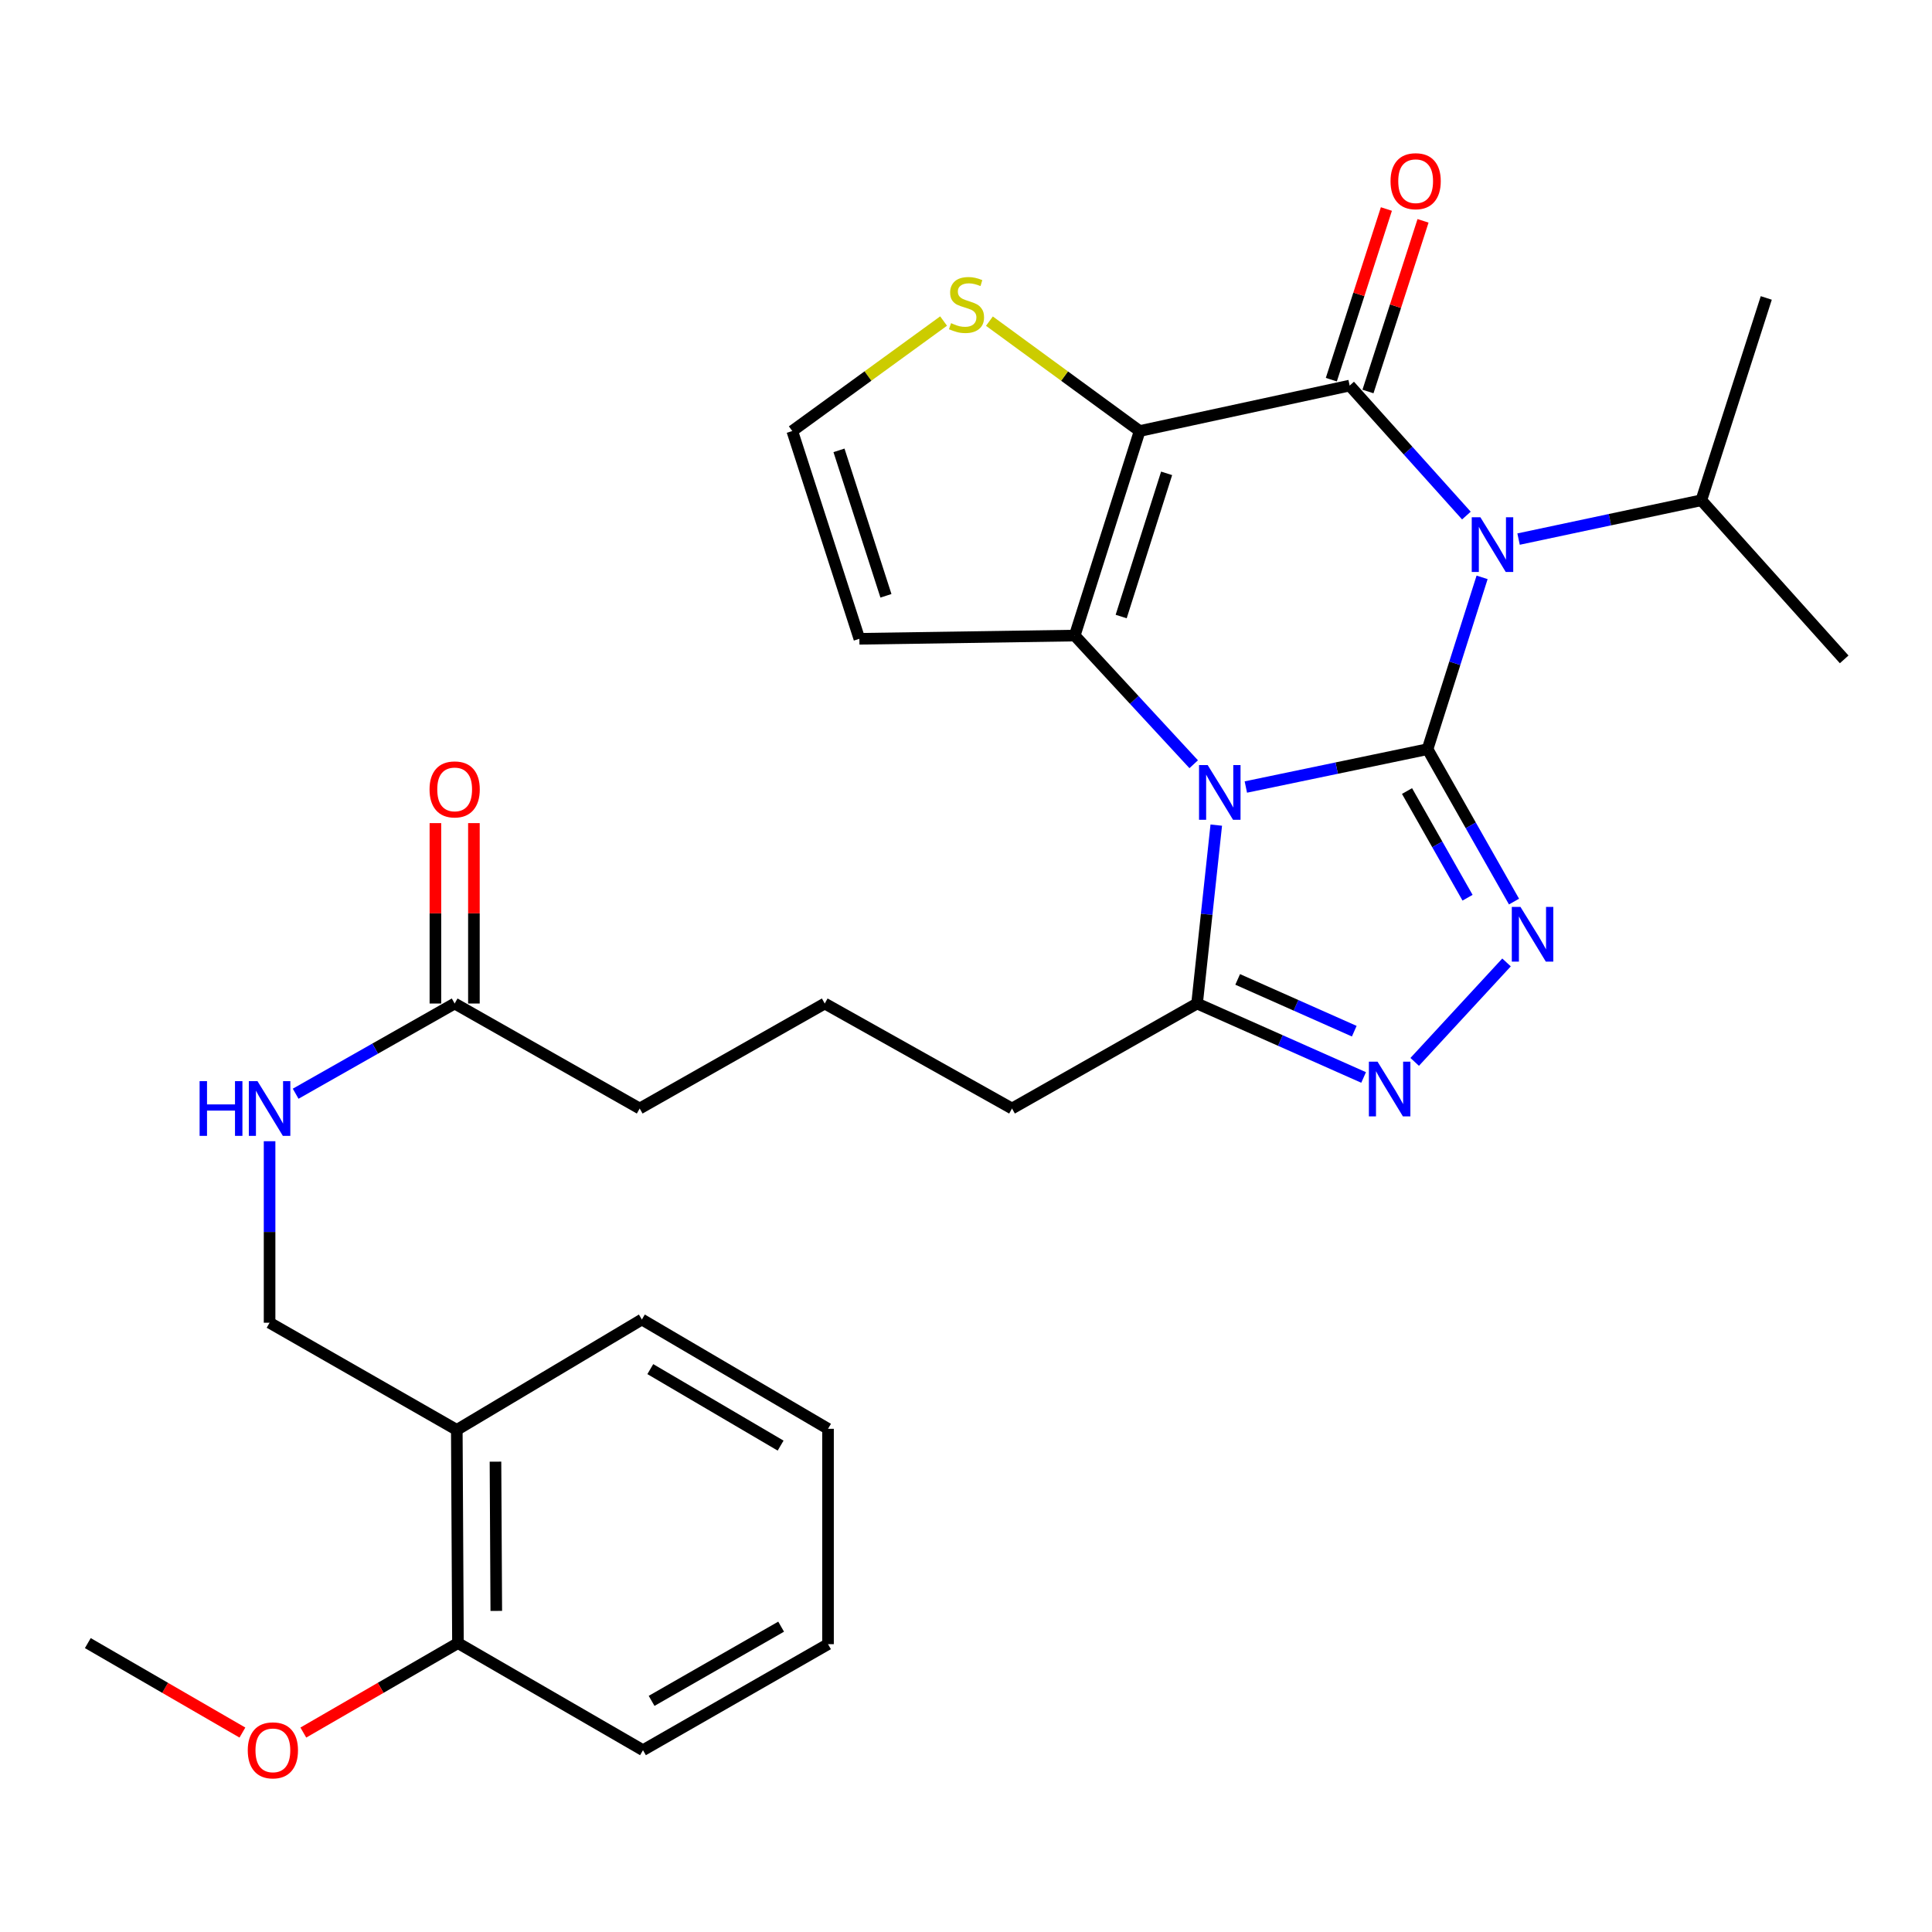 <?xml version='1.0' encoding='iso-8859-1'?>
<svg version='1.1' baseProfile='full'
              xmlns='http://www.w3.org/2000/svg'
                      xmlns:rdkit='http://www.rdkit.org/xml'
                      xmlns:xlink='http://www.w3.org/1999/xlink'
                  xml:space='preserve'
width='1000px' height='1000px' viewBox='0 0 1000 1000'>
<!-- END OF HEADER -->
<rect style='opacity:1.0;fill:#FFFFFF;stroke:none' width='1000' height='1000' x='0' y='0'> </rect>
<path class='bond-0' d='M 738.893,387.772 L 691.87,397.567' style='fill:none;fill-rule:evenodd;stroke:#000000;stroke-width:6px;stroke-linecap:butt;stroke-linejoin:miter;stroke-opacity:1' />
<path class='bond-0' d='M 691.87,397.567 L 644.846,407.362' style='fill:none;fill-rule:evenodd;stroke:#0000FF;stroke-width:6px;stroke-linecap:butt;stroke-linejoin:miter;stroke-opacity:1' />
<path class='bond-1' d='M 738.893,387.772 L 753.012,343.304' style='fill:none;fill-rule:evenodd;stroke:#000000;stroke-width:6px;stroke-linecap:butt;stroke-linejoin:miter;stroke-opacity:1' />
<path class='bond-1' d='M 753.012,343.304 L 767.13,298.837' style='fill:none;fill-rule:evenodd;stroke:#0000FF;stroke-width:6px;stroke-linecap:butt;stroke-linejoin:miter;stroke-opacity:1' />
<path class='bond-5' d='M 738.893,387.772 L 761.271,427.213' style='fill:none;fill-rule:evenodd;stroke:#000000;stroke-width:6px;stroke-linecap:butt;stroke-linejoin:miter;stroke-opacity:1' />
<path class='bond-5' d='M 761.271,427.213 L 783.65,466.655' style='fill:none;fill-rule:evenodd;stroke:#0000FF;stroke-width:6px;stroke-linecap:butt;stroke-linejoin:miter;stroke-opacity:1' />
<path class='bond-5' d='M 728.272,409.439 L 743.937,437.048' style='fill:none;fill-rule:evenodd;stroke:#000000;stroke-width:6px;stroke-linecap:butt;stroke-linejoin:miter;stroke-opacity:1' />
<path class='bond-5' d='M 743.937,437.048 L 759.602,464.657' style='fill:none;fill-rule:evenodd;stroke:#0000FF;stroke-width:6px;stroke-linecap:butt;stroke-linejoin:miter;stroke-opacity:1' />
<path class='bond-4' d='M 617.855,395.565 L 587.068,362.266' style='fill:none;fill-rule:evenodd;stroke:#0000FF;stroke-width:6px;stroke-linecap:butt;stroke-linejoin:miter;stroke-opacity:1' />
<path class='bond-4' d='M 587.068,362.266 L 556.28,328.968' style='fill:none;fill-rule:evenodd;stroke:#000000;stroke-width:6px;stroke-linecap:butt;stroke-linejoin:miter;stroke-opacity:1' />
<path class='bond-7' d='M 629.54,427.078 L 624.571,473.249' style='fill:none;fill-rule:evenodd;stroke:#0000FF;stroke-width:6px;stroke-linecap:butt;stroke-linejoin:miter;stroke-opacity:1' />
<path class='bond-7' d='M 624.571,473.249 L 619.601,519.42' style='fill:none;fill-rule:evenodd;stroke:#000000;stroke-width:6px;stroke-linecap:butt;stroke-linejoin:miter;stroke-opacity:1' />
<path class='bond-3' d='M 759.002,266.86 L 728.791,233.219' style='fill:none;fill-rule:evenodd;stroke:#0000FF;stroke-width:6px;stroke-linecap:butt;stroke-linejoin:miter;stroke-opacity:1' />
<path class='bond-3' d='M 728.791,233.219 L 698.579,199.578' style='fill:none;fill-rule:evenodd;stroke:#000000;stroke-width:6px;stroke-linecap:butt;stroke-linejoin:miter;stroke-opacity:1' />
<path class='bond-13' d='M 786.011,279.031 L 833.308,268.984' style='fill:none;fill-rule:evenodd;stroke:#0000FF;stroke-width:6px;stroke-linecap:butt;stroke-linejoin:miter;stroke-opacity:1' />
<path class='bond-13' d='M 833.308,268.984 L 880.606,258.936' style='fill:none;fill-rule:evenodd;stroke:#000000;stroke-width:6px;stroke-linecap:butt;stroke-linejoin:miter;stroke-opacity:1' />
<path class='bond-2' d='M 589.884,223.096 L 698.579,199.578' style='fill:none;fill-rule:evenodd;stroke:#000000;stroke-width:6px;stroke-linecap:butt;stroke-linejoin:miter;stroke-opacity:1' />
<path class='bond-8' d='M 589.884,223.096 L 551.003,194.658' style='fill:none;fill-rule:evenodd;stroke:#000000;stroke-width:6px;stroke-linecap:butt;stroke-linejoin:miter;stroke-opacity:1' />
<path class='bond-8' d='M 551.003,194.658 L 512.122,166.22' style='fill:none;fill-rule:evenodd;stroke:#CCCC00;stroke-width:6px;stroke-linecap:butt;stroke-linejoin:miter;stroke-opacity:1' />
<path class='bond-31' d='M 589.884,223.096 L 556.28,328.968' style='fill:none;fill-rule:evenodd;stroke:#000000;stroke-width:6px;stroke-linecap:butt;stroke-linejoin:miter;stroke-opacity:1' />
<path class='bond-31' d='M 603.839,245.006 L 580.316,319.116' style='fill:none;fill-rule:evenodd;stroke:#000000;stroke-width:6px;stroke-linecap:butt;stroke-linejoin:miter;stroke-opacity:1' />
<path class='bond-11' d='M 708.063,202.638 L 722.312,158.473' style='fill:none;fill-rule:evenodd;stroke:#000000;stroke-width:6px;stroke-linecap:butt;stroke-linejoin:miter;stroke-opacity:1' />
<path class='bond-11' d='M 722.312,158.473 L 736.561,114.307' style='fill:none;fill-rule:evenodd;stroke:#FF0000;stroke-width:6px;stroke-linecap:butt;stroke-linejoin:miter;stroke-opacity:1' />
<path class='bond-11' d='M 689.096,196.519 L 703.345,152.353' style='fill:none;fill-rule:evenodd;stroke:#000000;stroke-width:6px;stroke-linecap:butt;stroke-linejoin:miter;stroke-opacity:1' />
<path class='bond-11' d='M 703.345,152.353 L 717.594,108.188' style='fill:none;fill-rule:evenodd;stroke:#FF0000;stroke-width:6px;stroke-linecap:butt;stroke-linejoin:miter;stroke-opacity:1' />
<path class='bond-9' d='M 556.28,328.968 L 444.805,330.64' style='fill:none;fill-rule:evenodd;stroke:#000000;stroke-width:6px;stroke-linecap:butt;stroke-linejoin:miter;stroke-opacity:1' />
<path class='bond-6' d='M 779.78,498.151 L 732.243,549.63' style='fill:none;fill-rule:evenodd;stroke:#0000FF;stroke-width:6px;stroke-linecap:butt;stroke-linejoin:miter;stroke-opacity:1' />
<path class='bond-30' d='M 705.807,557.696 L 662.704,538.558' style='fill:none;fill-rule:evenodd;stroke:#0000FF;stroke-width:6px;stroke-linecap:butt;stroke-linejoin:miter;stroke-opacity:1' />
<path class='bond-30' d='M 662.704,538.558 L 619.601,519.42' style='fill:none;fill-rule:evenodd;stroke:#000000;stroke-width:6px;stroke-linecap:butt;stroke-linejoin:miter;stroke-opacity:1' />
<path class='bond-30' d='M 700.964,533.74 L 670.792,520.343' style='fill:none;fill-rule:evenodd;stroke:#0000FF;stroke-width:6px;stroke-linecap:butt;stroke-linejoin:miter;stroke-opacity:1' />
<path class='bond-30' d='M 670.792,520.343 L 640.62,506.946' style='fill:none;fill-rule:evenodd;stroke:#000000;stroke-width:6px;stroke-linecap:butt;stroke-linejoin:miter;stroke-opacity:1' />
<path class='bond-19' d='M 619.601,519.42 L 523.816,573.762' style='fill:none;fill-rule:evenodd;stroke:#000000;stroke-width:6px;stroke-linecap:butt;stroke-linejoin:miter;stroke-opacity:1' />
<path class='bond-32' d='M 488.399,166.174 L 449.241,194.635' style='fill:none;fill-rule:evenodd;stroke:#CCCC00;stroke-width:6px;stroke-linecap:butt;stroke-linejoin:miter;stroke-opacity:1' />
<path class='bond-32' d='M 449.241,194.635 L 410.083,223.096' style='fill:none;fill-rule:evenodd;stroke:#000000;stroke-width:6px;stroke-linecap:butt;stroke-linejoin:miter;stroke-opacity:1' />
<path class='bond-10' d='M 444.805,330.64 L 410.083,223.096' style='fill:none;fill-rule:evenodd;stroke:#000000;stroke-width:6px;stroke-linecap:butt;stroke-linejoin:miter;stroke-opacity:1' />
<path class='bond-10' d='M 458.563,308.384 L 434.257,233.104' style='fill:none;fill-rule:evenodd;stroke:#000000;stroke-width:6px;stroke-linecap:butt;stroke-linejoin:miter;stroke-opacity:1' />
<path class='bond-12' d='M 236.438,740.11 L 139.535,684.639' style='fill:none;fill-rule:evenodd;stroke:#000000;stroke-width:6px;stroke-linecap:butt;stroke-linejoin:miter;stroke-opacity:1' />
<path class='bond-17' d='M 236.438,740.11 L 237.036,850.466' style='fill:none;fill-rule:evenodd;stroke:#000000;stroke-width:6px;stroke-linecap:butt;stroke-linejoin:miter;stroke-opacity:1' />
<path class='bond-17' d='M 256.458,756.556 L 256.876,833.805' style='fill:none;fill-rule:evenodd;stroke:#000000;stroke-width:6px;stroke-linecap:butt;stroke-linejoin:miter;stroke-opacity:1' />
<path class='bond-23' d='M 236.438,740.11 L 332.235,682.978' style='fill:none;fill-rule:evenodd;stroke:#000000;stroke-width:6px;stroke-linecap:butt;stroke-linejoin:miter;stroke-opacity:1' />
<path class='bond-25' d='M 880.606,258.936 L 954.545,341.291' style='fill:none;fill-rule:evenodd;stroke:#000000;stroke-width:6px;stroke-linecap:butt;stroke-linejoin:miter;stroke-opacity:1' />
<path class='bond-26' d='M 880.606,258.936 L 914.221,154.216' style='fill:none;fill-rule:evenodd;stroke:#000000;stroke-width:6px;stroke-linecap:butt;stroke-linejoin:miter;stroke-opacity:1' />
<path class='bond-14' d='M 235.331,519.42 L 331.105,573.762' style='fill:none;fill-rule:evenodd;stroke:#000000;stroke-width:6px;stroke-linecap:butt;stroke-linejoin:miter;stroke-opacity:1' />
<path class='bond-15' d='M 235.331,519.42 L 194.18,542.764' style='fill:none;fill-rule:evenodd;stroke:#000000;stroke-width:6px;stroke-linecap:butt;stroke-linejoin:miter;stroke-opacity:1' />
<path class='bond-15' d='M 194.18,542.764 L 153.028,566.108' style='fill:none;fill-rule:evenodd;stroke:#0000FF;stroke-width:6px;stroke-linecap:butt;stroke-linejoin:miter;stroke-opacity:1' />
<path class='bond-18' d='M 245.296,519.42 L 245.296,472.731' style='fill:none;fill-rule:evenodd;stroke:#000000;stroke-width:6px;stroke-linecap:butt;stroke-linejoin:miter;stroke-opacity:1' />
<path class='bond-18' d='M 245.296,472.731 L 245.296,426.043' style='fill:none;fill-rule:evenodd;stroke:#FF0000;stroke-width:6px;stroke-linecap:butt;stroke-linejoin:miter;stroke-opacity:1' />
<path class='bond-18' d='M 225.366,519.42 L 225.366,472.731' style='fill:none;fill-rule:evenodd;stroke:#000000;stroke-width:6px;stroke-linecap:butt;stroke-linejoin:miter;stroke-opacity:1' />
<path class='bond-18' d='M 225.366,472.731 L 225.366,426.043' style='fill:none;fill-rule:evenodd;stroke:#FF0000;stroke-width:6px;stroke-linecap:butt;stroke-linejoin:miter;stroke-opacity:1' />
<path class='bond-16' d='M 139.535,590.694 L 139.535,637.666' style='fill:none;fill-rule:evenodd;stroke:#0000FF;stroke-width:6px;stroke-linecap:butt;stroke-linejoin:miter;stroke-opacity:1' />
<path class='bond-16' d='M 139.535,637.666 L 139.535,684.639' style='fill:none;fill-rule:evenodd;stroke:#000000;stroke-width:6px;stroke-linecap:butt;stroke-linejoin:miter;stroke-opacity:1' />
<path class='bond-20' d='M 237.036,850.466 L 197.021,873.619' style='fill:none;fill-rule:evenodd;stroke:#000000;stroke-width:6px;stroke-linecap:butt;stroke-linejoin:miter;stroke-opacity:1' />
<path class='bond-20' d='M 197.021,873.619 L 157.007,896.771' style='fill:none;fill-rule:evenodd;stroke:#FF0000;stroke-width:6px;stroke-linecap:butt;stroke-linejoin:miter;stroke-opacity:1' />
<path class='bond-24' d='M 237.036,850.466 L 332.81,905.894' style='fill:none;fill-rule:evenodd;stroke:#000000;stroke-width:6px;stroke-linecap:butt;stroke-linejoin:miter;stroke-opacity:1' />
<path class='bond-22' d='M 523.816,573.762 L 426.891,519.42' style='fill:none;fill-rule:evenodd;stroke:#000000;stroke-width:6px;stroke-linecap:butt;stroke-linejoin:miter;stroke-opacity:1' />
<path class='bond-27' d='M 125.473,896.77 L 85.464,873.618' style='fill:none;fill-rule:evenodd;stroke:#FF0000;stroke-width:6px;stroke-linecap:butt;stroke-linejoin:miter;stroke-opacity:1' />
<path class='bond-27' d='M 85.464,873.618 L 45.455,850.466' style='fill:none;fill-rule:evenodd;stroke:#000000;stroke-width:6px;stroke-linecap:butt;stroke-linejoin:miter;stroke-opacity:1' />
<path class='bond-21' d='M 331.105,573.762 L 426.891,519.42' style='fill:none;fill-rule:evenodd;stroke:#000000;stroke-width:6px;stroke-linecap:butt;stroke-linejoin:miter;stroke-opacity:1' />
<path class='bond-28' d='M 332.235,682.978 L 428.585,739.546' style='fill:none;fill-rule:evenodd;stroke:#000000;stroke-width:6px;stroke-linecap:butt;stroke-linejoin:miter;stroke-opacity:1' />
<path class='bond-28' d='M 336.597,708.65 L 404.042,748.247' style='fill:none;fill-rule:evenodd;stroke:#000000;stroke-width:6px;stroke-linecap:butt;stroke-linejoin:miter;stroke-opacity:1' />
<path class='bond-33' d='M 332.81,905.894 L 428.585,851.02' style='fill:none;fill-rule:evenodd;stroke:#000000;stroke-width:6px;stroke-linecap:butt;stroke-linejoin:miter;stroke-opacity:1' />
<path class='bond-33' d='M 337.269,880.37 L 404.311,841.958' style='fill:none;fill-rule:evenodd;stroke:#000000;stroke-width:6px;stroke-linecap:butt;stroke-linejoin:miter;stroke-opacity:1' />
<path class='bond-29' d='M 428.585,739.546 L 428.585,851.02' style='fill:none;fill-rule:evenodd;stroke:#000000;stroke-width:6px;stroke-linecap:butt;stroke-linejoin:miter;stroke-opacity:1' />
<path  class='atom-1' d='M 625.1 396.011
L 634.38 411.011
Q 635.3 412.491, 636.78 415.171
Q 638.26 417.851, 638.34 418.011
L 638.34 396.011
L 642.1 396.011
L 642.1 424.331
L 638.22 424.331
L 628.26 407.931
Q 627.1 406.011, 625.86 403.811
Q 624.66 401.611, 624.3 400.931
L 624.3 424.331
L 620.62 424.331
L 620.62 396.011
L 625.1 396.011
' fill='#0000FF'/>
<path  class='atom-2' d='M 766.248 267.74
L 775.528 282.74
Q 776.448 284.22, 777.928 286.9
Q 779.408 289.58, 779.488 289.74
L 779.488 267.74
L 783.248 267.74
L 783.248 296.06
L 779.368 296.06
L 769.408 279.66
Q 768.248 277.74, 767.008 275.54
Q 765.808 273.34, 765.448 272.66
L 765.448 296.06
L 761.768 296.06
L 761.768 267.74
L 766.248 267.74
' fill='#0000FF'/>
<path  class='atom-6' d='M 786.986 469.408
L 796.266 484.408
Q 797.186 485.888, 798.666 488.568
Q 800.146 491.248, 800.226 491.408
L 800.226 469.408
L 803.986 469.408
L 803.986 497.728
L 800.106 497.728
L 790.146 481.328
Q 788.986 479.408, 787.746 477.208
Q 786.546 475.008, 786.186 474.328
L 786.186 497.728
L 782.506 497.728
L 782.506 469.408
L 786.986 469.408
' fill='#0000FF'/>
<path  class='atom-7' d='M 713.013 549.515
L 722.293 564.515
Q 723.213 565.995, 724.693 568.675
Q 726.173 571.355, 726.253 571.515
L 726.253 549.515
L 730.013 549.515
L 730.013 577.835
L 726.133 577.835
L 716.173 561.435
Q 715.013 559.515, 713.773 557.315
Q 712.573 555.115, 712.213 554.435
L 712.213 577.835
L 708.533 577.835
L 708.533 549.515
L 713.013 549.515
' fill='#0000FF'/>
<path  class='atom-9' d='M 492.266 167.268
Q 492.586 167.388, 493.906 167.948
Q 495.226 168.508, 496.666 168.868
Q 498.146 169.188, 499.586 169.188
Q 502.266 169.188, 503.826 167.908
Q 505.386 166.588, 505.386 164.308
Q 505.386 162.748, 504.586 161.788
Q 503.826 160.828, 502.626 160.308
Q 501.426 159.788, 499.426 159.188
Q 496.906 158.428, 495.386 157.708
Q 493.906 156.988, 492.826 155.468
Q 491.786 153.948, 491.786 151.388
Q 491.786 147.828, 494.186 145.628
Q 496.626 143.428, 501.426 143.428
Q 504.706 143.428, 508.426 144.988
L 507.506 148.068
Q 504.106 146.668, 501.546 146.668
Q 498.786 146.668, 497.266 147.828
Q 495.746 148.948, 495.786 150.908
Q 495.786 152.428, 496.546 153.348
Q 497.346 154.268, 498.466 154.788
Q 499.626 155.308, 501.546 155.908
Q 504.106 156.708, 505.626 157.508
Q 507.146 158.308, 508.226 159.948
Q 509.346 161.548, 509.346 164.308
Q 509.346 168.228, 506.706 170.348
Q 504.106 172.428, 499.746 172.428
Q 497.226 172.428, 495.306 171.868
Q 493.426 171.348, 491.186 170.428
L 492.266 167.268
' fill='#CCCC00'/>
<path  class='atom-12' d='M 719.737 93.786
Q 719.737 86.986, 723.097 83.186
Q 726.457 79.386, 732.737 79.386
Q 739.017 79.386, 742.377 83.186
Q 745.737 86.986, 745.737 93.786
Q 745.737 100.666, 742.337 104.586
Q 738.937 108.466, 732.737 108.466
Q 726.497 108.466, 723.097 104.586
Q 719.737 100.706, 719.737 93.786
M 732.737 105.266
Q 737.057 105.266, 739.377 102.386
Q 741.737 99.466, 741.737 93.786
Q 741.737 88.226, 739.377 85.426
Q 737.057 82.586, 732.737 82.586
Q 728.417 82.586, 726.057 85.386
Q 723.737 88.186, 723.737 93.786
Q 723.737 99.506, 726.057 102.386
Q 728.417 105.266, 732.737 105.266
' fill='#FF0000'/>
<path  class='atom-16' d='M 103.315 559.602
L 107.155 559.602
L 107.155 571.642
L 121.635 571.642
L 121.635 559.602
L 125.475 559.602
L 125.475 587.922
L 121.635 587.922
L 121.635 574.842
L 107.155 574.842
L 107.155 587.922
L 103.315 587.922
L 103.315 559.602
' fill='#0000FF'/>
<path  class='atom-16' d='M 133.275 559.602
L 142.555 574.602
Q 143.475 576.082, 144.955 578.762
Q 146.435 581.442, 146.515 581.602
L 146.515 559.602
L 150.275 559.602
L 150.275 587.922
L 146.395 587.922
L 136.435 571.522
Q 135.275 569.602, 134.035 567.402
Q 132.835 565.202, 132.475 564.522
L 132.475 587.922
L 128.795 587.922
L 128.795 559.602
L 133.275 559.602
' fill='#0000FF'/>
<path  class='atom-19' d='M 222.331 408.59
Q 222.331 401.79, 225.691 397.99
Q 229.051 394.19, 235.331 394.19
Q 241.611 394.19, 244.971 397.99
Q 248.331 401.79, 248.331 408.59
Q 248.331 415.47, 244.931 419.39
Q 241.531 423.27, 235.331 423.27
Q 229.091 423.27, 225.691 419.39
Q 222.331 415.51, 222.331 408.59
M 235.331 420.07
Q 239.651 420.07, 241.971 417.19
Q 244.331 414.27, 244.331 408.59
Q 244.331 403.03, 241.971 400.23
Q 239.651 397.39, 235.331 397.39
Q 231.011 397.39, 228.651 400.19
Q 226.331 402.99, 226.331 408.59
Q 226.331 414.31, 228.651 417.19
Q 231.011 420.07, 235.331 420.07
' fill='#FF0000'/>
<path  class='atom-21' d='M 128.24 905.974
Q 128.24 899.174, 131.6 895.374
Q 134.96 891.574, 141.24 891.574
Q 147.52 891.574, 150.88 895.374
Q 154.24 899.174, 154.24 905.974
Q 154.24 912.854, 150.84 916.774
Q 147.44 920.654, 141.24 920.654
Q 135 920.654, 131.6 916.774
Q 128.24 912.894, 128.24 905.974
M 141.24 917.454
Q 145.56 917.454, 147.88 914.574
Q 150.24 911.654, 150.24 905.974
Q 150.24 900.414, 147.88 897.614
Q 145.56 894.774, 141.24 894.774
Q 136.92 894.774, 134.56 897.574
Q 132.24 900.374, 132.24 905.974
Q 132.24 911.694, 134.56 914.574
Q 136.92 917.454, 141.24 917.454
' fill='#FF0000'/>
</svg>
